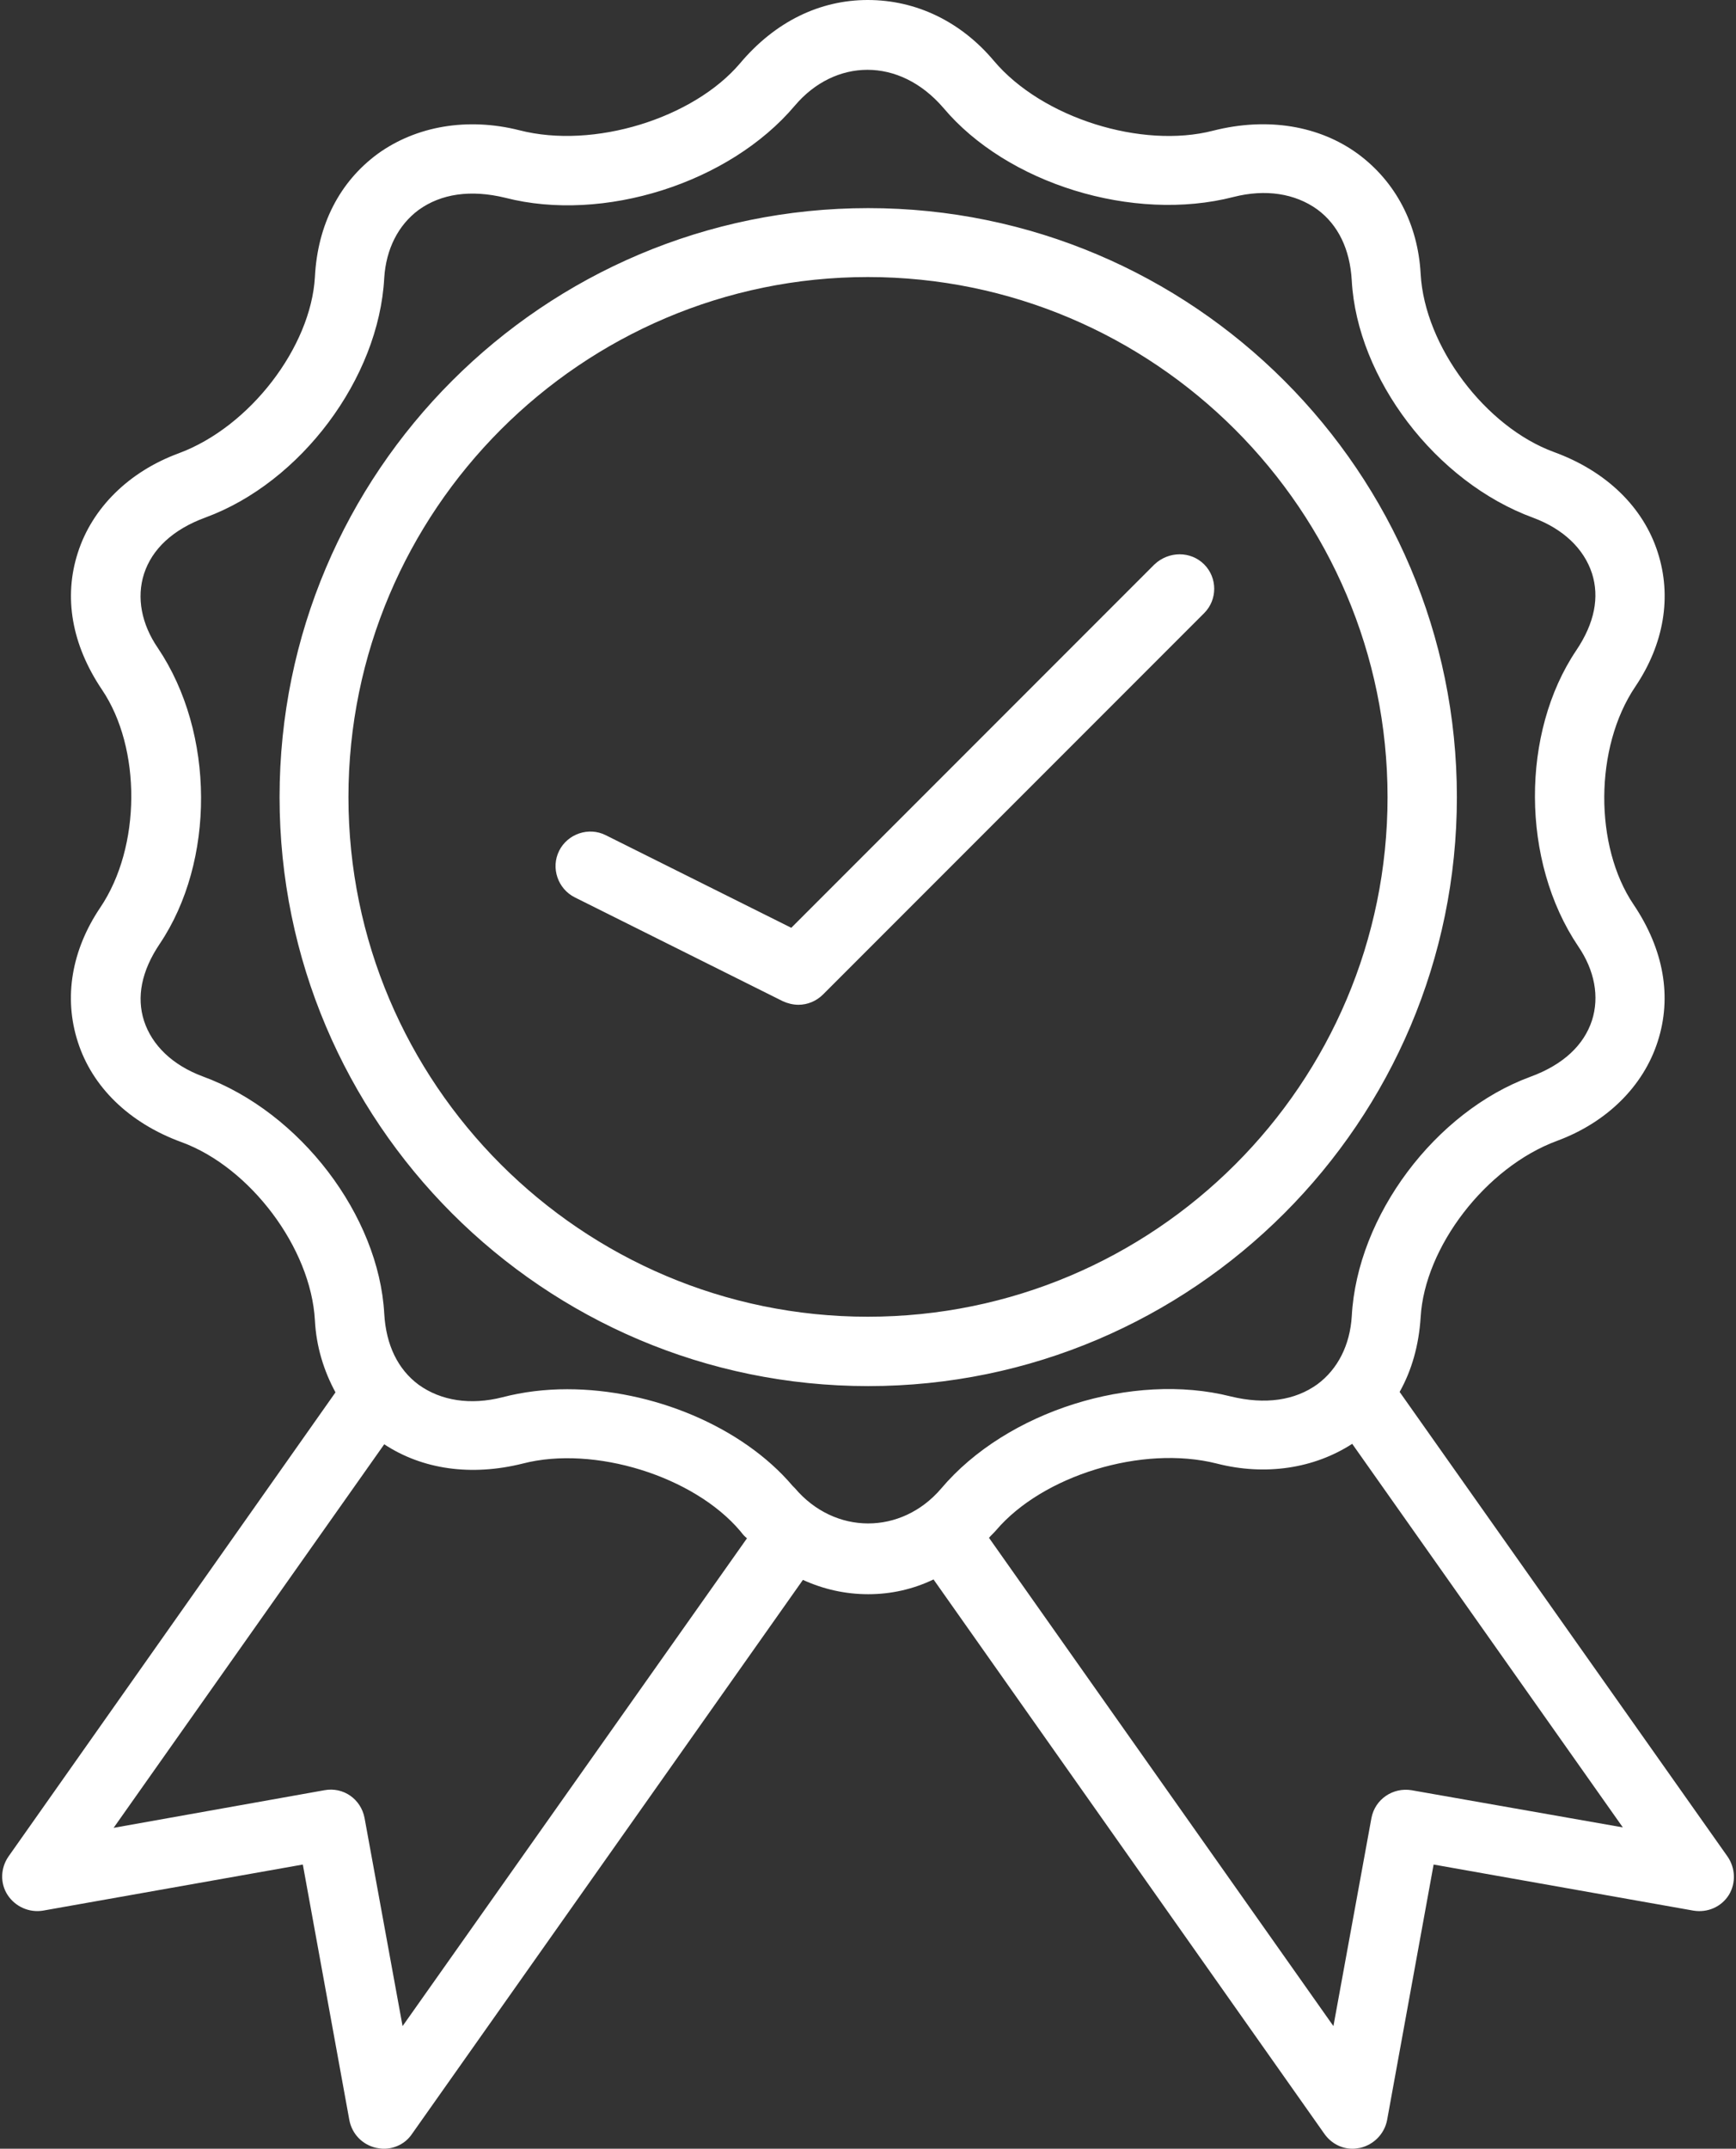<?xml version="1.0" encoding="UTF-8" standalone="no"?><svg xmlns="http://www.w3.org/2000/svg" xmlns:xlink="http://www.w3.org/1999/xlink" fill="#ffffff" height="480.1" preserveAspectRatio="xMidYMid meet" version="1" viewBox="-0.5 0.0 388.1 480.1" width="388.1" zoomAndPan="magnify"><rect x="-0.5" y="0.0" width="388.1" height="480.1" fill="#333333" stroke="none"/><g id="change1_1"><path d="M385.7,414.8L312.4,311c2.7-4.8,4.3-10.4,4.7-16.7c0.9-15.6,14.5-33.5,30.5-39.4c11.1-4.1,19.3-12.2,22.5-22.2 c3.2-9.9,1.4-20.5-5.4-30.6c-8.8-13-8.8-35.1,0.4-48.7c6.4-9.5,8.2-20.1,5-30c-3.2-10-11.4-18.1-23.2-22.4 c-15.3-5.6-28.9-23.6-29.8-39.8c-0.6-11.1-5.6-20.6-14-26.8c-8.6-6.3-20.2-8.3-32.4-5.2c-15.9,4.1-38.2-2.8-49-15.6 C214.3,4.8,204.3,0,193.5,0c-10.7,0-20.7,4.8-28.6,14.2c-10.4,12.2-32.6,19.2-49.3,14.9c-11.5-2.9-23-1-31.7,5.3 c-8.4,6.2-13.4,15.7-14,27.5c-0.9,15.6-14.5,33.5-30.5,39.4c-11.1,4.1-19.3,12.2-22.5,22.2c-3.2,9.9-1.4,20.5,5.4,30.6 c8.8,13,8.8,35.1-0.4,48.7c-6.4,9.5-8.2,20.1-5,30c3.2,10,11.4,18.1,23.2,22.4c15.3,5.6,28.9,23.6,29.8,39.8 c0.3,5.9,2,11.3,4.6,16.1L1.4,414.8c-1.8,2.6-1.9,6-0.2,8.6c1.7,2.6,4.8,4,7.9,3.5l58.1-10.3l10.4,57.1c0.6,3.1,2.9,5.5,6,6.2 c0.6,0.1,1.1,0.2,1.7,0.2c2.5,0,4.9-1.2,6.3-3.3l87.4-123.8c4.6,2.1,9.5,3.2,14.6,3.2c5.1,0,10-1.1,14.6-3.3l87.4,123.9 c1.5,2.1,3.8,3.3,6.3,3.3c0.6,0,1.1-0.1,1.7-0.2c3-0.7,5.4-3.1,6-6.2l10.4-57.1l58.1,10.3c3.1,0.5,6.2-0.8,7.9-3.5 C387.6,420.8,387.5,417.4,385.7,414.8z M89.5,452.7L81,406.2c-0.8-4.2-4.7-7-9-6.2l-47.1,8.4l60.5-85.7c8.5,5.6,19.4,7.2,31,4.3 c15.9-4.1,38.2,2.8,48.6,15.1l0.4,0.5c0.3,0.4,0.7,0.8,1.1,1.1L89.5,452.7z M177.2,332.5l-0.5-0.5c-11.3-13.3-31.4-21.6-50.4-21.6 c-5,0-9.9,0.6-14.5,1.8c-7.1,1.8-13.7,0.8-18.7-2.8c-4.6-3.4-7.3-8.8-7.7-15.9c-1.2-21.8-18.7-45-40.6-53 c-6.7-2.5-11.3-6.9-13.1-12.4c-1.7-5.3-0.6-11.1,3.5-17.2c12.4-18.4,12.4-47.1-0.4-66.1c-3.7-5.4-4.8-11.3-3.1-16.6 c1.8-5.5,6.4-9.9,13.8-12.6c21.2-7.8,38.7-31,39.9-53.5c0.4-6.4,3.1-11.8,7.7-15.2c5-3.6,11.6-4.6,19.4-2.7 c21.8,5.6,50-3.2,64.7-20.6c8.9-10.5,23.3-11,33.2,0.5C224.6,41,252.8,49.8,275.3,44c7.1-1.8,13.7-0.8,18.7,2.8 c4.6,3.4,7.3,8.8,7.7,15.9c1.2,21.8,18.7,45,40.6,53c6.7,2.5,11.3,6.9,13.1,12.4c1.7,5.3,0.6,11.1-3.5,17.2 c-12.4,18.4-12.4,47.1,0.4,66.1c3.7,5.4,4.8,11.3,3.1,16.6c-1.8,5.5-6.4,9.9-13.8,12.6c-21.2,7.8-38.7,31-39.9,53.5 c-0.4,6.4-3.1,11.8-7.7,15.2c-5,3.6-11.6,4.6-19.4,2.7c-21.8-5.5-50,3.2-64.7,20.6C201,343,186.1,343,177.2,332.5z M315.1,400 c-4.2-0.7-8.2,2-9,6.2l-8.5,46.5l-77-109.1c0.5-0.6,1.1-1.1,1.6-1.7c10.4-12.2,32.6-19.1,49.3-14.9c10.9,2.8,21.8,1.1,30.3-4.4 l60.5,85.7L315.1,400z M325.2,178.1c0-72.6-59-131.6-131.6-131.6s-131.6,59-131.6,131.6s59,131.6,131.6,131.6 S325.2,250.6,325.2,178.1z M193.5,294.2c-64,0-116.1-52.1-116.1-116.1S129.5,61.9,193.5,61.9S309.7,114,309.7,178.1 S257.6,294.2,193.5,294.2z M268.7,126.1c3,3,3,7.9,0,10.9l-85.2,85.2c-1.5,1.5-3.5,2.3-5.5,2.3c-1.2,0-2.4-0.3-3.5-0.8l-46.5-23.2 c-3.8-1.9-5.4-6.6-3.5-10.4c1.9-3.8,6.6-5.4,10.4-3.5l41.5,20.7l81.2-81.2C260.8,123.1,265.7,123.1,268.7,126.1z" fill="inherit"/></g></svg>